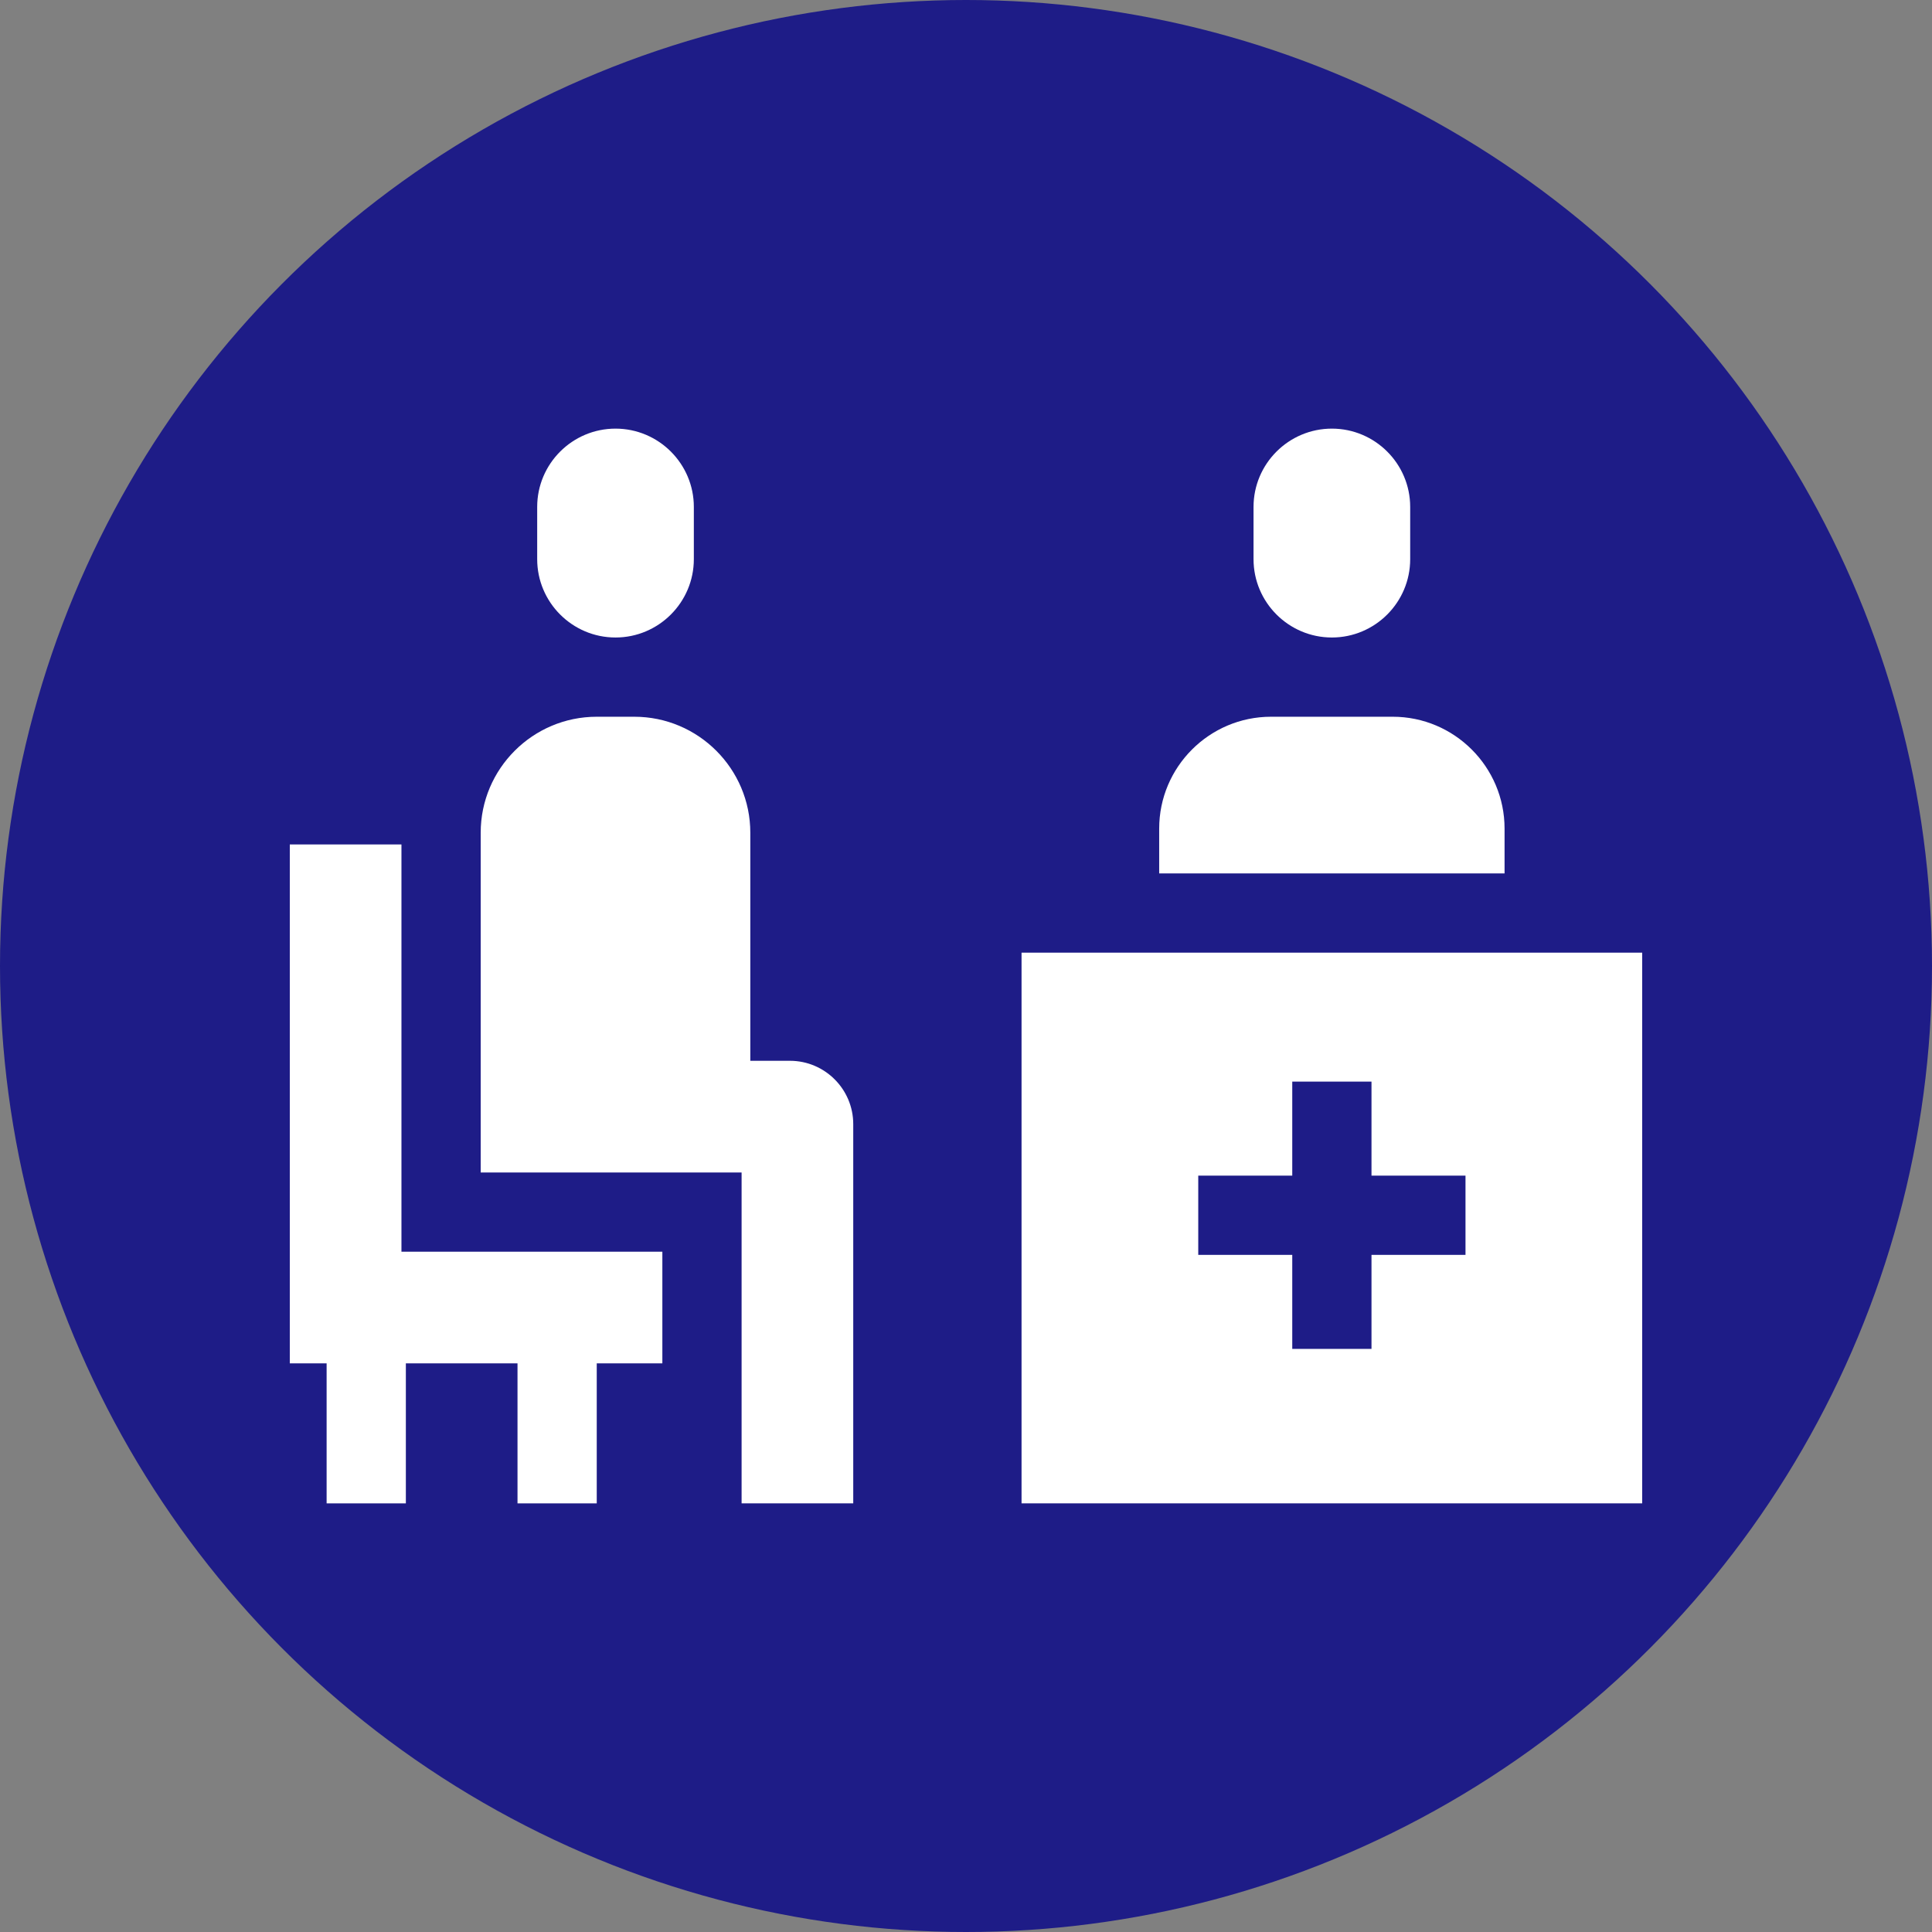 <svg xmlns="http://www.w3.org/2000/svg" version="1.1" xmlns:xlink="http://www.w3.org/1999/xlink" width="512" height="512" x="0" y="0" viewBox="0 0 512.02 512.02" style="enable-background:new 0 0 512 512" xml:space="preserve" class=""><rect x="0" y="0" width="512.02" height="512.02" fill="#808080" stroke="none"/><circle r="256.01" cx="256.01" cy="256.01" fill="#1E1C87" shape="circle"></circle><g transform="matrix(0.7,0,0,0.7,76.803,76.803)"><path d="M277.04 250.95v208.51h234.98V250.95zm168.08 114.43h-35.59v35.6h-30v-35.6h-35.59v-30h35.59v-35.59h30v35.59h35.59zM459.91 203.99c0-23.35-19-42.35-42.35-42.35H371.5c-23.35 0-42.35 19-42.35 42.35v16.96h130.76zM394.53 131.64c16.35 0 29.65-13.31 29.65-29.66V82.21c0-16.35-13.3-29.65-29.65-29.65s-29.66 13.3-29.66 29.65v19.77c0 16.35 13.31 29.66 29.66 29.66zM123.31 131.64c16.35 0 29.66-13.31 29.66-29.66V82.21c0-16.35-13.31-29.65-29.66-29.65s-29.65 13.3-29.65 29.65v19.77c0 16.35 13.3 29.66 29.65 29.66zM189.35 291.9h-15v-86.34c0-24.22-19.7-43.92-43.92-43.92h-14.24c-24.21 0-43.92 19.7-43.92 43.92v128.62h98.78v125.28h42.27V315.88c0-13.22-10.75-23.98-23.97-23.98z" fill="#FFFFFF" opacity="1" data-original="#000000"></path><path d="M42.27 209.99H0v196.46h13.94v53.01h30v-53.01h42.27v53.01h30v-53.01h24.84v-42.27H42.27z" fill="#FFFFFF" opacity="1" data-original="#000000"></path></g></svg>
